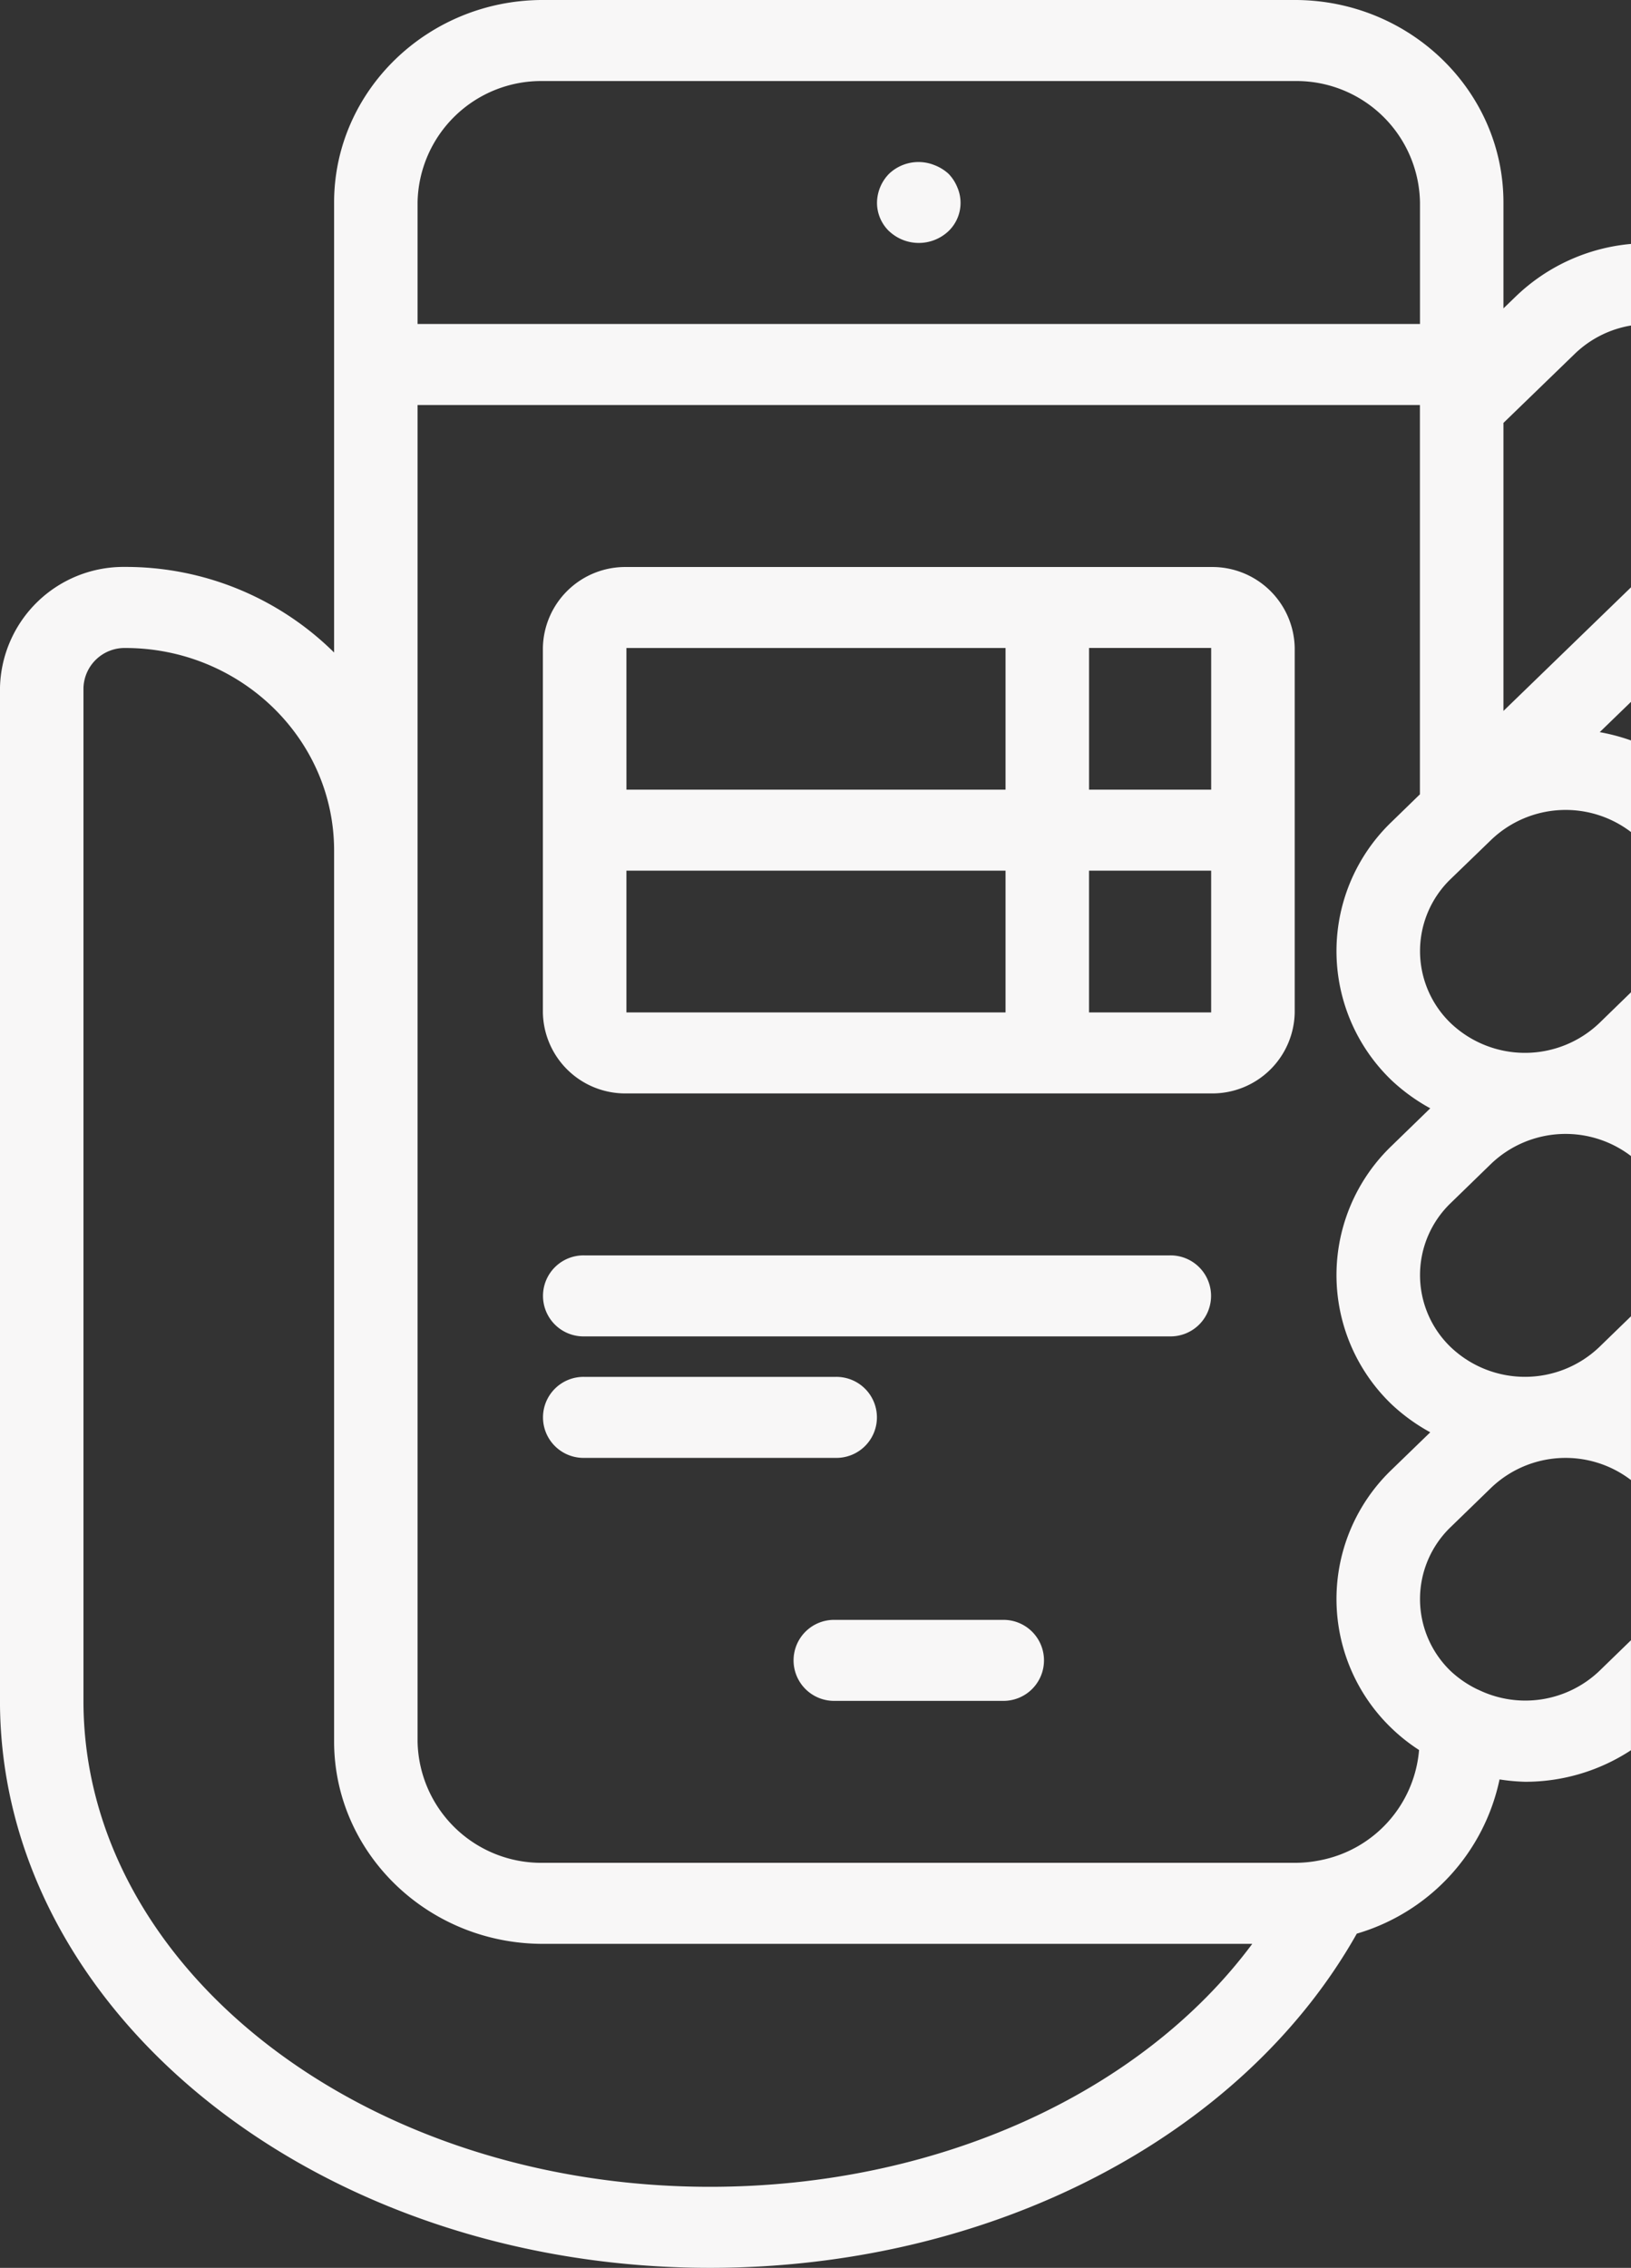<svg xmlns="http://www.w3.org/2000/svg" width="144.238" height="200.537" viewBox="0 0 144.238 200.537">
  <rect x="0" y="0" width="144.238" height="200.537" fill="#333333" stroke="none"/>
  <path id="Intersection_211" data-name="Intersection 211" d="M0,150.4V60.872A10.927,10.927,0,0,1,11.079,50.132,26.181,26.181,0,0,1,29.548,57.7V17.908C29.548,8.033,37.829,0,48.017,0H114.5C124.68,0,132.96,8.033,132.96,17.908v9.361l1.09-1.052a16.819,16.819,0,0,1,10.19-4.646v7.214a9.372,9.372,0,0,0-4.969,2.5l-6.311,6.112V62.867l11.28-10.932V62.062l-2.766,2.679a17.406,17.406,0,0,1,2.766.734v8.1a9.521,9.521,0,0,0-12.35.676l-.009.009-3.586,3.466a8.846,8.846,0,0,0,0,12.747,9.527,9.527,0,0,0,13.138,0l2.806-2.729v14.481a9.53,9.53,0,0,0-12.359.674l-3.586,3.485a8.831,8.831,0,0,0,0,12.734,9.52,9.52,0,0,0,13.138,0l2.806-2.724v14.482a9.519,9.519,0,0,0-12.359.675l-3.586,3.481a8.831,8.831,0,0,0,0,12.734,9.455,9.455,0,0,0,2.393,1.631l.05.018a9.489,9.489,0,0,0,10.695-1.649l2.806-2.725v9.724a17.009,17.009,0,0,1-9.372,2.79,17.453,17.453,0,0,1-2.25-.208,18.1,18.1,0,0,1-12.624,13.637c-10.138,17.986-32.363,29.553-57.2,29.553C28.164,200.538,0,178.045,0,150.4ZM7.383,60.872V150.4c0,23.692,24.851,42.97,55.409,42.97,20.052,0,38.138-8.268,47.953-21.483H48.017c-10.188,0-18.469-8.04-18.469-17.908V75.207c0-9.88-8.29-17.907-18.469-17.907A3.64,3.64,0,0,0,7.383,60.872ZM36.93,75.207v78.772a10.938,10.938,0,0,0,11.087,10.743H114.5a11.14,11.14,0,0,0,2.222-.22,10.846,10.846,0,0,0,8.775-9.756,16.081,16.081,0,0,1-2.424-1.918,15.84,15.84,0,0,1,0-22.869l3.414-3.307a16.583,16.583,0,0,1-3.414-2.469,15.833,15.833,0,0,1,0-22.863l3.414-3.317a16.65,16.65,0,0,1-3.414-2.469,15.833,15.833,0,0,1,0-22.863l2.5-2.432V35.816H36.93Zm0-57.3V28.649h88.649V17.908A10.923,10.923,0,0,0,114.5,7.168H48.017A10.931,10.931,0,0,0,36.93,17.908ZM73.867,150.4a3.582,3.582,0,1,1,0-7.161H88.642a3.582,3.582,0,1,1,0,7.161ZM51.708,128.914a3.582,3.582,0,1,1,0-7.161H73.867a3.582,3.582,0,1,1,0,7.161Zm0-10.743a3.582,3.582,0,1,1,0-7.161h51.709a3.582,3.582,0,1,1,0,7.161ZM55.4,96.687a7.284,7.284,0,0,1-7.388-7.164V57.3a7.283,7.283,0,0,1,7.388-7.16H107.11A7.285,7.285,0,0,1,114.5,57.3V89.523a7.286,7.286,0,0,1-7.388,7.164Zm40.911-7.164h10.8V76.991h-10.8Zm-40.911,0H88.928V76.991H55.4ZM96.313,69.829h10.8l0-12.533h-10.8Zm-40.911,0H88.928V57.3H55.4Zm23.23-49.382a3.491,3.491,0,0,1-1.071-2.542,3.706,3.706,0,0,1,1.071-2.543,3.776,3.776,0,0,1,4.027-.752,3.907,3.907,0,0,1,1.22.752,3.709,3.709,0,0,1,.775,1.181,3.463,3.463,0,0,1-.775,3.9,3.827,3.827,0,0,1-5.246,0Z" transform="translate(-0.002 -0.001)" fill="#f8f7f7"/>
</svg>
